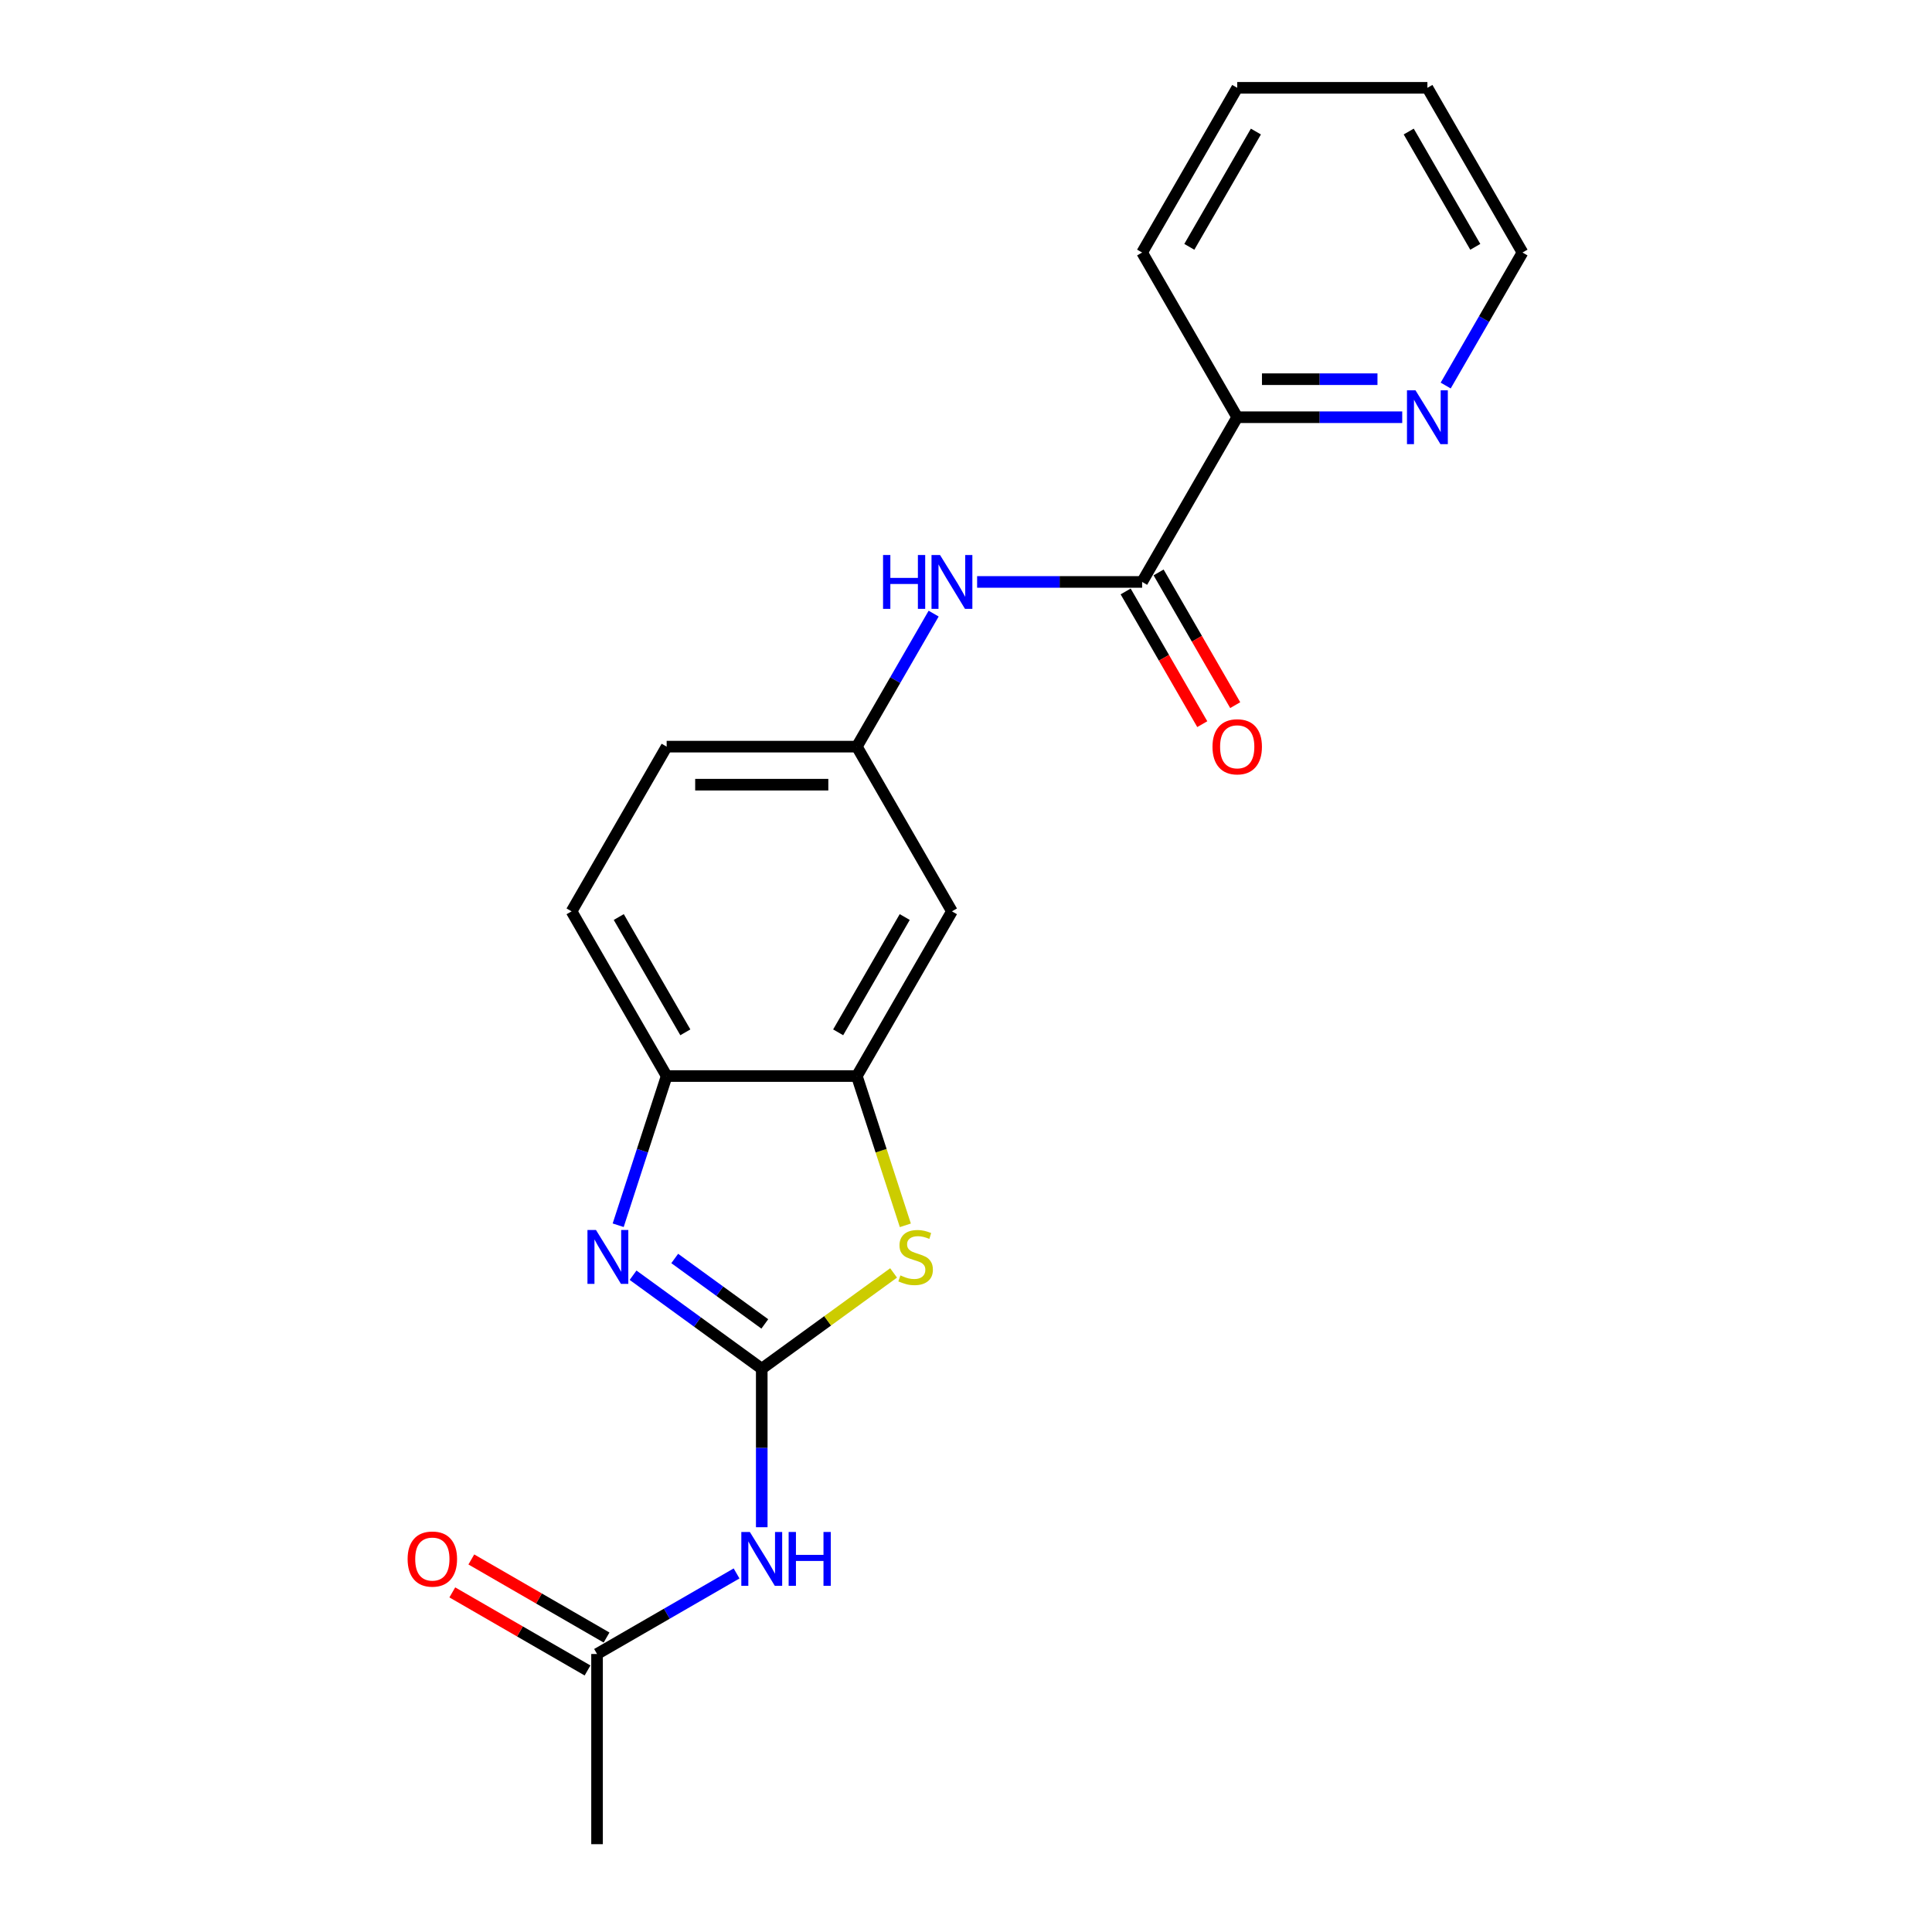 <?xml version='1.0' encoding='iso-8859-1'?>
<svg version='1.1' baseProfile='full'
              xmlns='http://www.w3.org/2000/svg'
                      xmlns:rdkit='http://www.rdkit.org/xml'
                      xmlns:xlink='http://www.w3.org/1999/xlink'
                  xml:space='preserve'
width='1000px' height='1000px' viewBox='0 0 1000 1000'>
<!-- END OF HEADER -->
<rect style='opacity:1.0;fill:#FFFFFF;stroke:none' width='1000' height='1000' x='0' y='0'> </rect>
<path class='bond-0' d='M 394.281,708.446 L 360.978,684.25' style='fill:none;fill-rule:evenodd;stroke:#000000;stroke-width:6px;stroke-linecap:butt;stroke-linejoin:miter;stroke-opacity:1' />
<path class='bond-0' d='M 360.978,684.25 L 327.675,660.054' style='fill:none;fill-rule:evenodd;stroke:#0000FF;stroke-width:6px;stroke-linecap:butt;stroke-linejoin:miter;stroke-opacity:1' />
<path class='bond-0' d='M 395.862,685.259 L 372.55,668.322' style='fill:none;fill-rule:evenodd;stroke:#000000;stroke-width:6px;stroke-linecap:butt;stroke-linejoin:miter;stroke-opacity:1' />
<path class='bond-0' d='M 372.55,668.322 L 349.238,651.385' style='fill:none;fill-rule:evenodd;stroke:#0000FF;stroke-width:6px;stroke-linecap:butt;stroke-linejoin:miter;stroke-opacity:1' />
<path class='bond-1' d='M 394.281,708.446 L 428.401,683.656' style='fill:none;fill-rule:evenodd;stroke:#000000;stroke-width:6px;stroke-linecap:butt;stroke-linejoin:miter;stroke-opacity:1' />
<path class='bond-1' d='M 428.401,683.656 L 462.521,658.867' style='fill:none;fill-rule:evenodd;stroke:#CCCC00;stroke-width:6px;stroke-linecap:butt;stroke-linejoin:miter;stroke-opacity:1' />
<path class='bond-2' d='M 394.281,708.446 L 394.281,749.466' style='fill:none;fill-rule:evenodd;stroke:#000000;stroke-width:6px;stroke-linecap:butt;stroke-linejoin:miter;stroke-opacity:1' />
<path class='bond-2' d='M 394.281,749.466 L 394.281,790.486' style='fill:none;fill-rule:evenodd;stroke:#0000FF;stroke-width:6px;stroke-linecap:butt;stroke-linejoin:miter;stroke-opacity:1' />
<path class='bond-5' d='M 319.97,634.184 L 332.516,595.574' style='fill:none;fill-rule:evenodd;stroke:#0000FF;stroke-width:6px;stroke-linecap:butt;stroke-linejoin:miter;stroke-opacity:1' />
<path class='bond-5' d='M 332.516,595.574 L 345.061,556.963' style='fill:none;fill-rule:evenodd;stroke:#000000;stroke-width:6px;stroke-linecap:butt;stroke-linejoin:miter;stroke-opacity:1' />
<path class='bond-3' d='M 468.604,634.224 L 456.053,595.593' style='fill:none;fill-rule:evenodd;stroke:#CCCC00;stroke-width:6px;stroke-linecap:butt;stroke-linejoin:miter;stroke-opacity:1' />
<path class='bond-3' d='M 456.053,595.593 L 443.501,556.963' style='fill:none;fill-rule:evenodd;stroke:#000000;stroke-width:6px;stroke-linecap:butt;stroke-linejoin:miter;stroke-opacity:1' />
<path class='bond-8' d='M 381.247,814.411 L 345.138,835.258' style='fill:none;fill-rule:evenodd;stroke:#0000FF;stroke-width:6px;stroke-linecap:butt;stroke-linejoin:miter;stroke-opacity:1' />
<path class='bond-8' d='M 345.138,835.258 L 309.03,856.106' style='fill:none;fill-rule:evenodd;stroke:#000000;stroke-width:6px;stroke-linecap:butt;stroke-linejoin:miter;stroke-opacity:1' />
<path class='bond-7' d='M 443.501,556.963 L 492.721,471.711' style='fill:none;fill-rule:evenodd;stroke:#000000;stroke-width:6px;stroke-linecap:butt;stroke-linejoin:miter;stroke-opacity:1' />
<path class='bond-7' d='M 433.833,534.331 L 468.287,474.655' style='fill:none;fill-rule:evenodd;stroke:#000000;stroke-width:6px;stroke-linecap:butt;stroke-linejoin:miter;stroke-opacity:1' />
<path class='bond-21' d='M 443.501,556.963 L 345.061,556.963' style='fill:none;fill-rule:evenodd;stroke:#000000;stroke-width:6px;stroke-linecap:butt;stroke-linejoin:miter;stroke-opacity:1' />
<path class='bond-4' d='M 591.16,301.209 L 548.457,301.209' style='fill:none;fill-rule:evenodd;stroke:#000000;stroke-width:6px;stroke-linecap:butt;stroke-linejoin:miter;stroke-opacity:1' />
<path class='bond-4' d='M 548.457,301.209 L 505.754,301.209' style='fill:none;fill-rule:evenodd;stroke:#0000FF;stroke-width:6px;stroke-linecap:butt;stroke-linejoin:miter;stroke-opacity:1' />
<path class='bond-9' d='M 591.16,301.209 L 640.38,215.957' style='fill:none;fill-rule:evenodd;stroke:#000000;stroke-width:6px;stroke-linecap:butt;stroke-linejoin:miter;stroke-opacity:1' />
<path class='bond-12' d='M 582.635,306.131 L 602.466,340.478' style='fill:none;fill-rule:evenodd;stroke:#000000;stroke-width:6px;stroke-linecap:butt;stroke-linejoin:miter;stroke-opacity:1' />
<path class='bond-12' d='M 602.466,340.478 L 622.296,374.824' style='fill:none;fill-rule:evenodd;stroke:#FF0000;stroke-width:6px;stroke-linecap:butt;stroke-linejoin:miter;stroke-opacity:1' />
<path class='bond-12' d='M 599.686,296.287 L 619.516,330.634' style='fill:none;fill-rule:evenodd;stroke:#000000;stroke-width:6px;stroke-linecap:butt;stroke-linejoin:miter;stroke-opacity:1' />
<path class='bond-12' d='M 619.516,330.634 L 639.346,364.98' style='fill:none;fill-rule:evenodd;stroke:#FF0000;stroke-width:6px;stroke-linecap:butt;stroke-linejoin:miter;stroke-opacity:1' />
<path class='bond-14' d='M 345.061,556.963 L 295.841,471.711' style='fill:none;fill-rule:evenodd;stroke:#000000;stroke-width:6px;stroke-linecap:butt;stroke-linejoin:miter;stroke-opacity:1' />
<path class='bond-14' d='M 354.728,534.331 L 320.274,474.655' style='fill:none;fill-rule:evenodd;stroke:#000000;stroke-width:6px;stroke-linecap:butt;stroke-linejoin:miter;stroke-opacity:1' />
<path class='bond-6' d='M 483.252,317.609 L 463.376,352.034' style='fill:none;fill-rule:evenodd;stroke:#0000FF;stroke-width:6px;stroke-linecap:butt;stroke-linejoin:miter;stroke-opacity:1' />
<path class='bond-6' d='M 463.376,352.034 L 443.501,386.46' style='fill:none;fill-rule:evenodd;stroke:#000000;stroke-width:6px;stroke-linecap:butt;stroke-linejoin:miter;stroke-opacity:1' />
<path class='bond-10' d='M 492.721,471.711 L 443.501,386.46' style='fill:none;fill-rule:evenodd;stroke:#000000;stroke-width:6px;stroke-linecap:butt;stroke-linejoin:miter;stroke-opacity:1' />
<path class='bond-13' d='M 313.951,847.581 L 278.955,827.375' style='fill:none;fill-rule:evenodd;stroke:#000000;stroke-width:6px;stroke-linecap:butt;stroke-linejoin:miter;stroke-opacity:1' />
<path class='bond-13' d='M 278.955,827.375 L 243.958,807.17' style='fill:none;fill-rule:evenodd;stroke:#FF0000;stroke-width:6px;stroke-linecap:butt;stroke-linejoin:miter;stroke-opacity:1' />
<path class='bond-13' d='M 304.108,864.631 L 269.111,844.426' style='fill:none;fill-rule:evenodd;stroke:#000000;stroke-width:6px;stroke-linecap:butt;stroke-linejoin:miter;stroke-opacity:1' />
<path class='bond-13' d='M 269.111,844.426 L 234.114,824.22' style='fill:none;fill-rule:evenodd;stroke:#FF0000;stroke-width:6px;stroke-linecap:butt;stroke-linejoin:miter;stroke-opacity:1' />
<path class='bond-16' d='M 309.03,856.106 L 309.03,954.545' style='fill:none;fill-rule:evenodd;stroke:#000000;stroke-width:6px;stroke-linecap:butt;stroke-linejoin:miter;stroke-opacity:1' />
<path class='bond-11' d='M 640.38,215.957 L 683.084,215.957' style='fill:none;fill-rule:evenodd;stroke:#000000;stroke-width:6px;stroke-linecap:butt;stroke-linejoin:miter;stroke-opacity:1' />
<path class='bond-11' d='M 683.084,215.957 L 725.787,215.957' style='fill:none;fill-rule:evenodd;stroke:#0000FF;stroke-width:6px;stroke-linecap:butt;stroke-linejoin:miter;stroke-opacity:1' />
<path class='bond-11' d='M 653.191,196.269 L 683.084,196.269' style='fill:none;fill-rule:evenodd;stroke:#000000;stroke-width:6px;stroke-linecap:butt;stroke-linejoin:miter;stroke-opacity:1' />
<path class='bond-11' d='M 683.084,196.269 L 712.976,196.269' style='fill:none;fill-rule:evenodd;stroke:#0000FF;stroke-width:6px;stroke-linecap:butt;stroke-linejoin:miter;stroke-opacity:1' />
<path class='bond-18' d='M 640.38,215.957 L 591.16,130.706' style='fill:none;fill-rule:evenodd;stroke:#000000;stroke-width:6px;stroke-linecap:butt;stroke-linejoin:miter;stroke-opacity:1' />
<path class='bond-22' d='M 443.501,386.46 L 345.061,386.46' style='fill:none;fill-rule:evenodd;stroke:#000000;stroke-width:6px;stroke-linecap:butt;stroke-linejoin:miter;stroke-opacity:1' />
<path class='bond-22' d='M 428.735,406.148 L 359.827,406.148' style='fill:none;fill-rule:evenodd;stroke:#000000;stroke-width:6px;stroke-linecap:butt;stroke-linejoin:miter;stroke-opacity:1' />
<path class='bond-17' d='M 748.289,199.557 L 768.164,165.132' style='fill:none;fill-rule:evenodd;stroke:#0000FF;stroke-width:6px;stroke-linecap:butt;stroke-linejoin:miter;stroke-opacity:1' />
<path class='bond-17' d='M 768.164,165.132 L 788.04,130.706' style='fill:none;fill-rule:evenodd;stroke:#000000;stroke-width:6px;stroke-linecap:butt;stroke-linejoin:miter;stroke-opacity:1' />
<path class='bond-15' d='M 295.841,471.711 L 345.061,386.46' style='fill:none;fill-rule:evenodd;stroke:#000000;stroke-width:6px;stroke-linecap:butt;stroke-linejoin:miter;stroke-opacity:1' />
<path class='bond-23' d='M 788.04,130.706 L 738.82,45.455' style='fill:none;fill-rule:evenodd;stroke:#000000;stroke-width:6px;stroke-linecap:butt;stroke-linejoin:miter;stroke-opacity:1' />
<path class='bond-23' d='M 763.607,127.762 L 729.153,68.086' style='fill:none;fill-rule:evenodd;stroke:#000000;stroke-width:6px;stroke-linecap:butt;stroke-linejoin:miter;stroke-opacity:1' />
<path class='bond-20' d='M 591.16,130.706 L 640.38,45.455' style='fill:none;fill-rule:evenodd;stroke:#000000;stroke-width:6px;stroke-linecap:butt;stroke-linejoin:miter;stroke-opacity:1' />
<path class='bond-20' d='M 615.594,127.762 L 650.048,68.086' style='fill:none;fill-rule:evenodd;stroke:#000000;stroke-width:6px;stroke-linecap:butt;stroke-linejoin:miter;stroke-opacity:1' />
<path class='bond-19' d='M 738.82,45.455 L 640.38,45.455' style='fill:none;fill-rule:evenodd;stroke:#000000;stroke-width:6px;stroke-linecap:butt;stroke-linejoin:miter;stroke-opacity:1' />
<path  class='atom-1' d='M 308.479 636.645
L 317.614 651.411
Q 318.52 652.868, 319.977 655.507
Q 321.434 658.145, 321.512 658.302
L 321.512 636.645
L 325.214 636.645
L 325.214 664.524
L 321.394 664.524
L 311.59 648.379
Q 310.448 646.489, 309.227 644.324
Q 308.046 642.158, 307.692 641.489
L 307.692 664.524
L 304.069 664.524
L 304.069 636.645
L 308.479 636.645
' fill='#0000FF'/>
<path  class='atom-2' d='M 466.045 660.153
Q 466.36 660.271, 467.66 660.822
Q 468.959 661.374, 470.376 661.728
Q 471.833 662.043, 473.251 662.043
Q 475.889 662.043, 477.425 660.783
Q 478.96 659.483, 478.96 657.239
Q 478.96 655.703, 478.173 654.758
Q 477.425 653.813, 476.244 653.301
Q 475.062 652.79, 473.093 652.199
Q 470.613 651.451, 469.116 650.742
Q 467.66 650.033, 466.596 648.537
Q 465.573 647.041, 465.573 644.521
Q 465.573 641.016, 467.935 638.85
Q 470.337 636.685, 475.062 636.685
Q 478.291 636.685, 481.953 638.22
L 481.047 641.252
Q 477.7 639.874, 475.18 639.874
Q 472.463 639.874, 470.967 641.016
Q 469.471 642.119, 469.51 644.048
Q 469.51 645.544, 470.258 646.45
Q 471.046 647.356, 472.148 647.868
Q 473.29 648.379, 475.18 648.97
Q 477.7 649.758, 479.197 650.545
Q 480.693 651.333, 481.756 652.947
Q 482.859 654.522, 482.859 657.239
Q 482.859 661.098, 480.26 663.185
Q 477.7 665.232, 473.408 665.232
Q 470.928 665.232, 469.038 664.681
Q 467.187 664.169, 464.982 663.264
L 466.045 660.153
' fill='#CCCC00'/>
<path  class='atom-3' d='M 388.119 792.947
L 397.254 807.713
Q 398.159 809.17, 399.616 811.808
Q 401.073 814.446, 401.152 814.603
L 401.152 792.947
L 404.853 792.947
L 404.853 820.825
L 401.034 820.825
L 391.229 804.681
Q 390.087 802.791, 388.867 800.625
Q 387.685 798.459, 387.331 797.79
L 387.331 820.825
L 383.708 820.825
L 383.708 792.947
L 388.119 792.947
' fill='#0000FF'/>
<path  class='atom-3' d='M 408.2 792.947
L 411.98 792.947
L 411.98 804.799
L 426.234 804.799
L 426.234 792.947
L 430.015 792.947
L 430.015 820.825
L 426.234 820.825
L 426.234 807.949
L 411.98 807.949
L 411.98 820.825
L 408.2 820.825
L 408.2 792.947
' fill='#0000FF'/>
<path  class='atom-7' d='M 457.066 287.27
L 460.846 287.27
L 460.846 299.122
L 475.1 299.122
L 475.1 287.27
L 478.88 287.27
L 478.88 315.148
L 475.1 315.148
L 475.1 302.272
L 460.846 302.272
L 460.846 315.148
L 457.066 315.148
L 457.066 287.27
' fill='#0000FF'/>
<path  class='atom-7' d='M 486.558 287.27
L 495.694 302.036
Q 496.599 303.492, 498.056 306.131
Q 499.513 308.769, 499.592 308.926
L 499.592 287.27
L 503.293 287.27
L 503.293 315.148
L 499.474 315.148
L 489.669 299.004
Q 488.527 297.114, 487.306 294.948
Q 486.125 292.782, 485.771 292.113
L 485.771 315.148
L 482.148 315.148
L 482.148 287.27
L 486.558 287.27
' fill='#0000FF'/>
<path  class='atom-12' d='M 732.658 202.018
L 741.793 216.784
Q 742.699 218.241, 744.156 220.879
Q 745.612 223.517, 745.691 223.675
L 745.691 202.018
L 749.393 202.018
L 749.393 229.896
L 745.573 229.896
L 735.769 213.752
Q 734.627 211.862, 733.406 209.696
Q 732.225 207.531, 731.87 206.861
L 731.87 229.896
L 728.248 229.896
L 728.248 202.018
L 732.658 202.018
' fill='#0000FF'/>
<path  class='atom-13' d='M 627.583 386.539
Q 627.583 379.845, 630.891 376.104
Q 634.198 372.363, 640.38 372.363
Q 646.562 372.363, 649.87 376.104
Q 653.178 379.845, 653.178 386.539
Q 653.178 393.311, 649.831 397.17
Q 646.484 400.99, 640.38 400.99
Q 634.238 400.99, 630.891 397.17
Q 627.583 393.351, 627.583 386.539
M 640.38 397.84
Q 644.633 397.84, 646.917 395.005
Q 649.24 392.13, 649.24 386.539
Q 649.24 381.065, 646.917 378.309
Q 644.633 375.513, 640.38 375.513
Q 636.128 375.513, 633.805 378.27
Q 631.521 381.026, 631.521 386.539
Q 631.521 392.169, 633.805 395.005
Q 636.128 397.84, 640.38 397.84
' fill='#FF0000'/>
<path  class='atom-14' d='M 210.981 806.965
Q 210.981 800.271, 214.289 796.53
Q 217.596 792.789, 223.778 792.789
Q 229.96 792.789, 233.268 796.53
Q 236.575 800.271, 236.575 806.965
Q 236.575 813.737, 233.228 817.596
Q 229.881 821.415, 223.778 821.415
Q 217.636 821.415, 214.289 817.596
Q 210.981 813.777, 210.981 806.965
M 223.778 818.265
Q 228.031 818.265, 230.315 815.43
Q 232.638 812.556, 232.638 806.965
Q 232.638 801.491, 230.315 798.735
Q 228.031 795.939, 223.778 795.939
Q 219.526 795.939, 217.202 798.696
Q 214.919 801.452, 214.919 806.965
Q 214.919 812.595, 217.202 815.43
Q 219.526 818.265, 223.778 818.265
' fill='#FF0000'/>
</svg>
